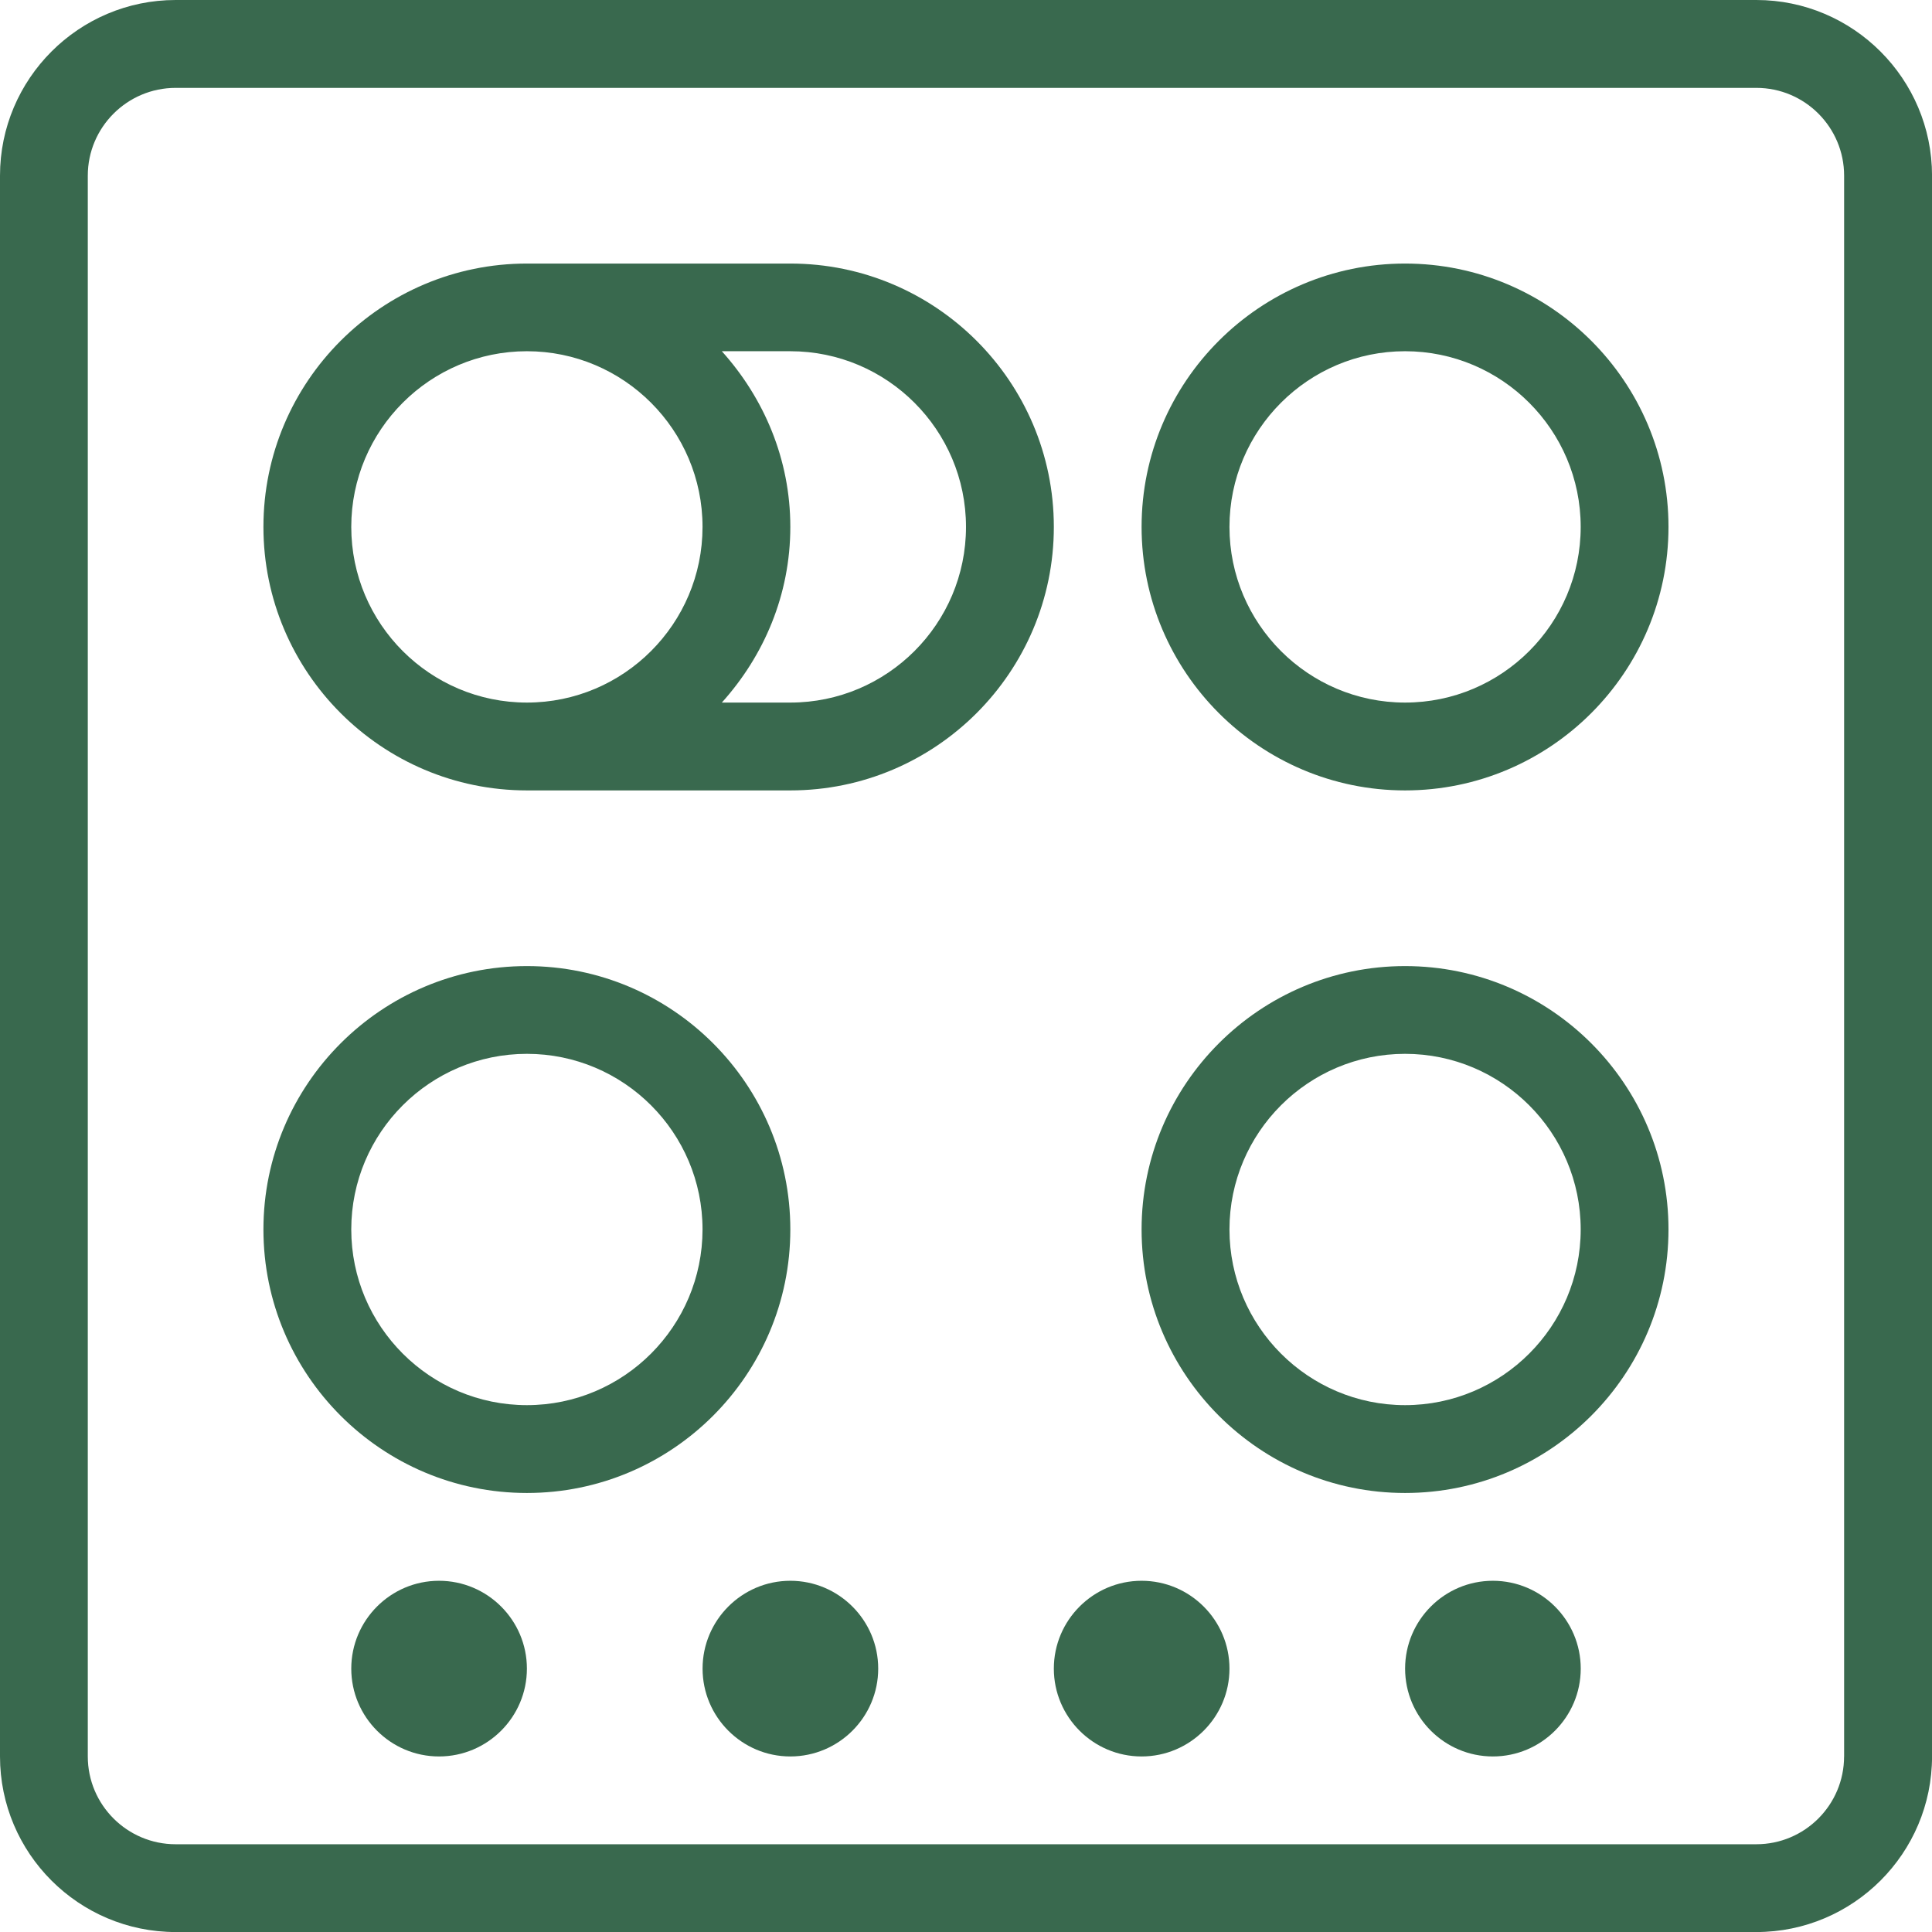<?xml version="1.0" encoding="utf-8"?>
<!-- Generator: Adobe Illustrator 16.0.3, SVG Export Plug-In . SVG Version: 6.00 Build 0)  -->
<!DOCTYPE svg PUBLIC "-//W3C//DTD SVG 1.1//EN" "http://www.w3.org/Graphics/SVG/1.1/DTD/svg11.dtd">
<svg version="1.1" id="Warstwa_1" xmlns="http://www.w3.org/2000/svg" xmlns:xlink="http://www.w3.org/1999/xlink" x="0px" y="0px"
	 width="46.036px" height="46.036px" viewBox="0 0 46.036 46.036" enable-background="new 0 0 46.036 46.036" xml:space="preserve">
<g>
	<path fill="#39694E" d="M41.851,0H4.186C1.878,0,0,1.878,0,4.186v37.667c0,2.309,1.878,4.184,4.186,4.184h37.665
		c2.307,0,4.186-1.875,4.186-4.184V4.186C46.036,1.878,44.157,0,41.851,0L41.851,0z M43.941,41.853c0,1.154-0.937,2.092-2.091,2.092
		H4.186c-1.155,0-2.094-0.938-2.094-2.092V4.186c0-1.153,0.939-2.092,2.094-2.092h37.665c1.154,0,2.091,0.938,2.091,2.092V41.853z
		 M43.941,41.853"/>
	<path fill="#39694E" d="M33.48,6.28c-3.46,0-6.278,2.814-6.278,6.275c0,3.462,2.818,6.279,6.278,6.279
		c3.461,0,6.277-2.817,6.277-6.279C39.758,9.095,36.942,6.28,33.48,6.28L33.48,6.28z M33.48,16.741
		c-2.306,0-4.184-1.877-4.184-4.186c0-2.307,1.878-4.186,4.184-4.186c2.307,0,4.185,1.878,4.185,4.186
		C37.666,14.864,35.788,16.741,33.48,16.741L33.48,16.741z M33.48,16.741"/>
	<path fill="#39694E" d="M33.48,23.02c-3.46,0-6.278,2.815-6.278,6.276c0,3.464,2.818,6.279,6.278,6.279
		c3.461,0,6.277-2.815,6.277-6.279C39.758,25.835,36.942,23.02,33.48,23.02L33.48,23.02z M33.48,33.482
		c-2.306,0-4.184-1.879-4.184-4.187c0-2.308,1.878-4.184,4.184-4.184c2.307,0,4.185,1.875,4.185,4.184
		C37.666,31.603,35.788,33.482,33.48,33.482L33.48,33.482z M33.48,33.482"/>
	<path fill="#39694E" d="M18.832,29.296c0-3.461-2.815-6.276-6.276-6.276c-3.463,0-6.279,2.815-6.279,6.276
		c0,3.464,2.815,6.279,6.279,6.279C16.017,35.575,18.832,32.76,18.832,29.296L18.832,29.296z M12.555,33.482
		c-2.308,0-4.185-1.879-4.185-4.187c0-2.308,1.876-4.184,4.185-4.184c2.308,0,4.185,1.875,4.185,4.184
		C16.74,31.603,14.863,33.482,12.555,33.482L12.555,33.482z M12.555,33.482"/>
	<path fill="#39694E" d="M18.832,6.28h-6.276c-3.463,0-6.279,2.814-6.279,6.275c0,3.462,2.815,6.279,6.279,6.279h6.276
		c3.463,0,6.279-2.817,6.279-6.279C25.111,9.095,22.295,6.28,18.832,6.28L18.832,6.28z M12.555,16.741
		c-2.308,0-4.185-1.877-4.185-4.186c0-2.307,1.876-4.186,4.185-4.186c2.308,0,4.185,1.878,4.185,4.186
		C16.74,14.864,14.863,16.741,12.555,16.741L12.555,16.741z M18.832,16.741H17.2c1.003-1.114,1.632-2.569,1.632-4.186
		c0-1.613-0.628-3.069-1.632-4.186h1.632c2.307,0,4.186,1.878,4.186,4.186C23.018,14.864,21.139,16.741,18.832,16.741L18.832,16.741
		z M18.832,16.741"/>
	<path fill="#39694E" d="M35.572,37.667c-1.155,0-2.091,0.941-2.091,2.093c0,1.153,0.937,2.093,2.091,2.093
		c1.156,0,2.094-0.939,2.094-2.093C37.666,38.607,36.728,37.667,35.572,37.667L35.572,37.667z M35.572,37.667"/>
	<path fill="#39694E" d="M27.202,37.667c-1.154,0-2.091,0.941-2.091,2.093c0,1.153,0.937,2.093,2.091,2.093s2.094-0.939,2.094-2.093
		C29.296,38.607,28.356,37.667,27.202,37.667L27.202,37.667z M27.202,37.667"/>
	<path fill="#39694E" d="M18.832,37.667c-1.154,0-2.091,0.941-2.091,2.093c0,1.153,0.938,2.093,2.091,2.093
		c1.155,0,2.094-0.939,2.094-2.093C20.926,38.607,19.986,37.667,18.832,37.667L18.832,37.667z M18.832,37.667"/>
	<path fill="#39694E" d="M10.461,37.667c-1.154,0-2.091,0.941-2.091,2.093c0,1.153,0.937,2.093,2.091,2.093
		c1.155,0,2.094-0.939,2.094-2.093C12.555,38.607,11.616,37.667,10.461,37.667L10.461,37.667z M10.461,37.667"/>
</g>
</svg>
